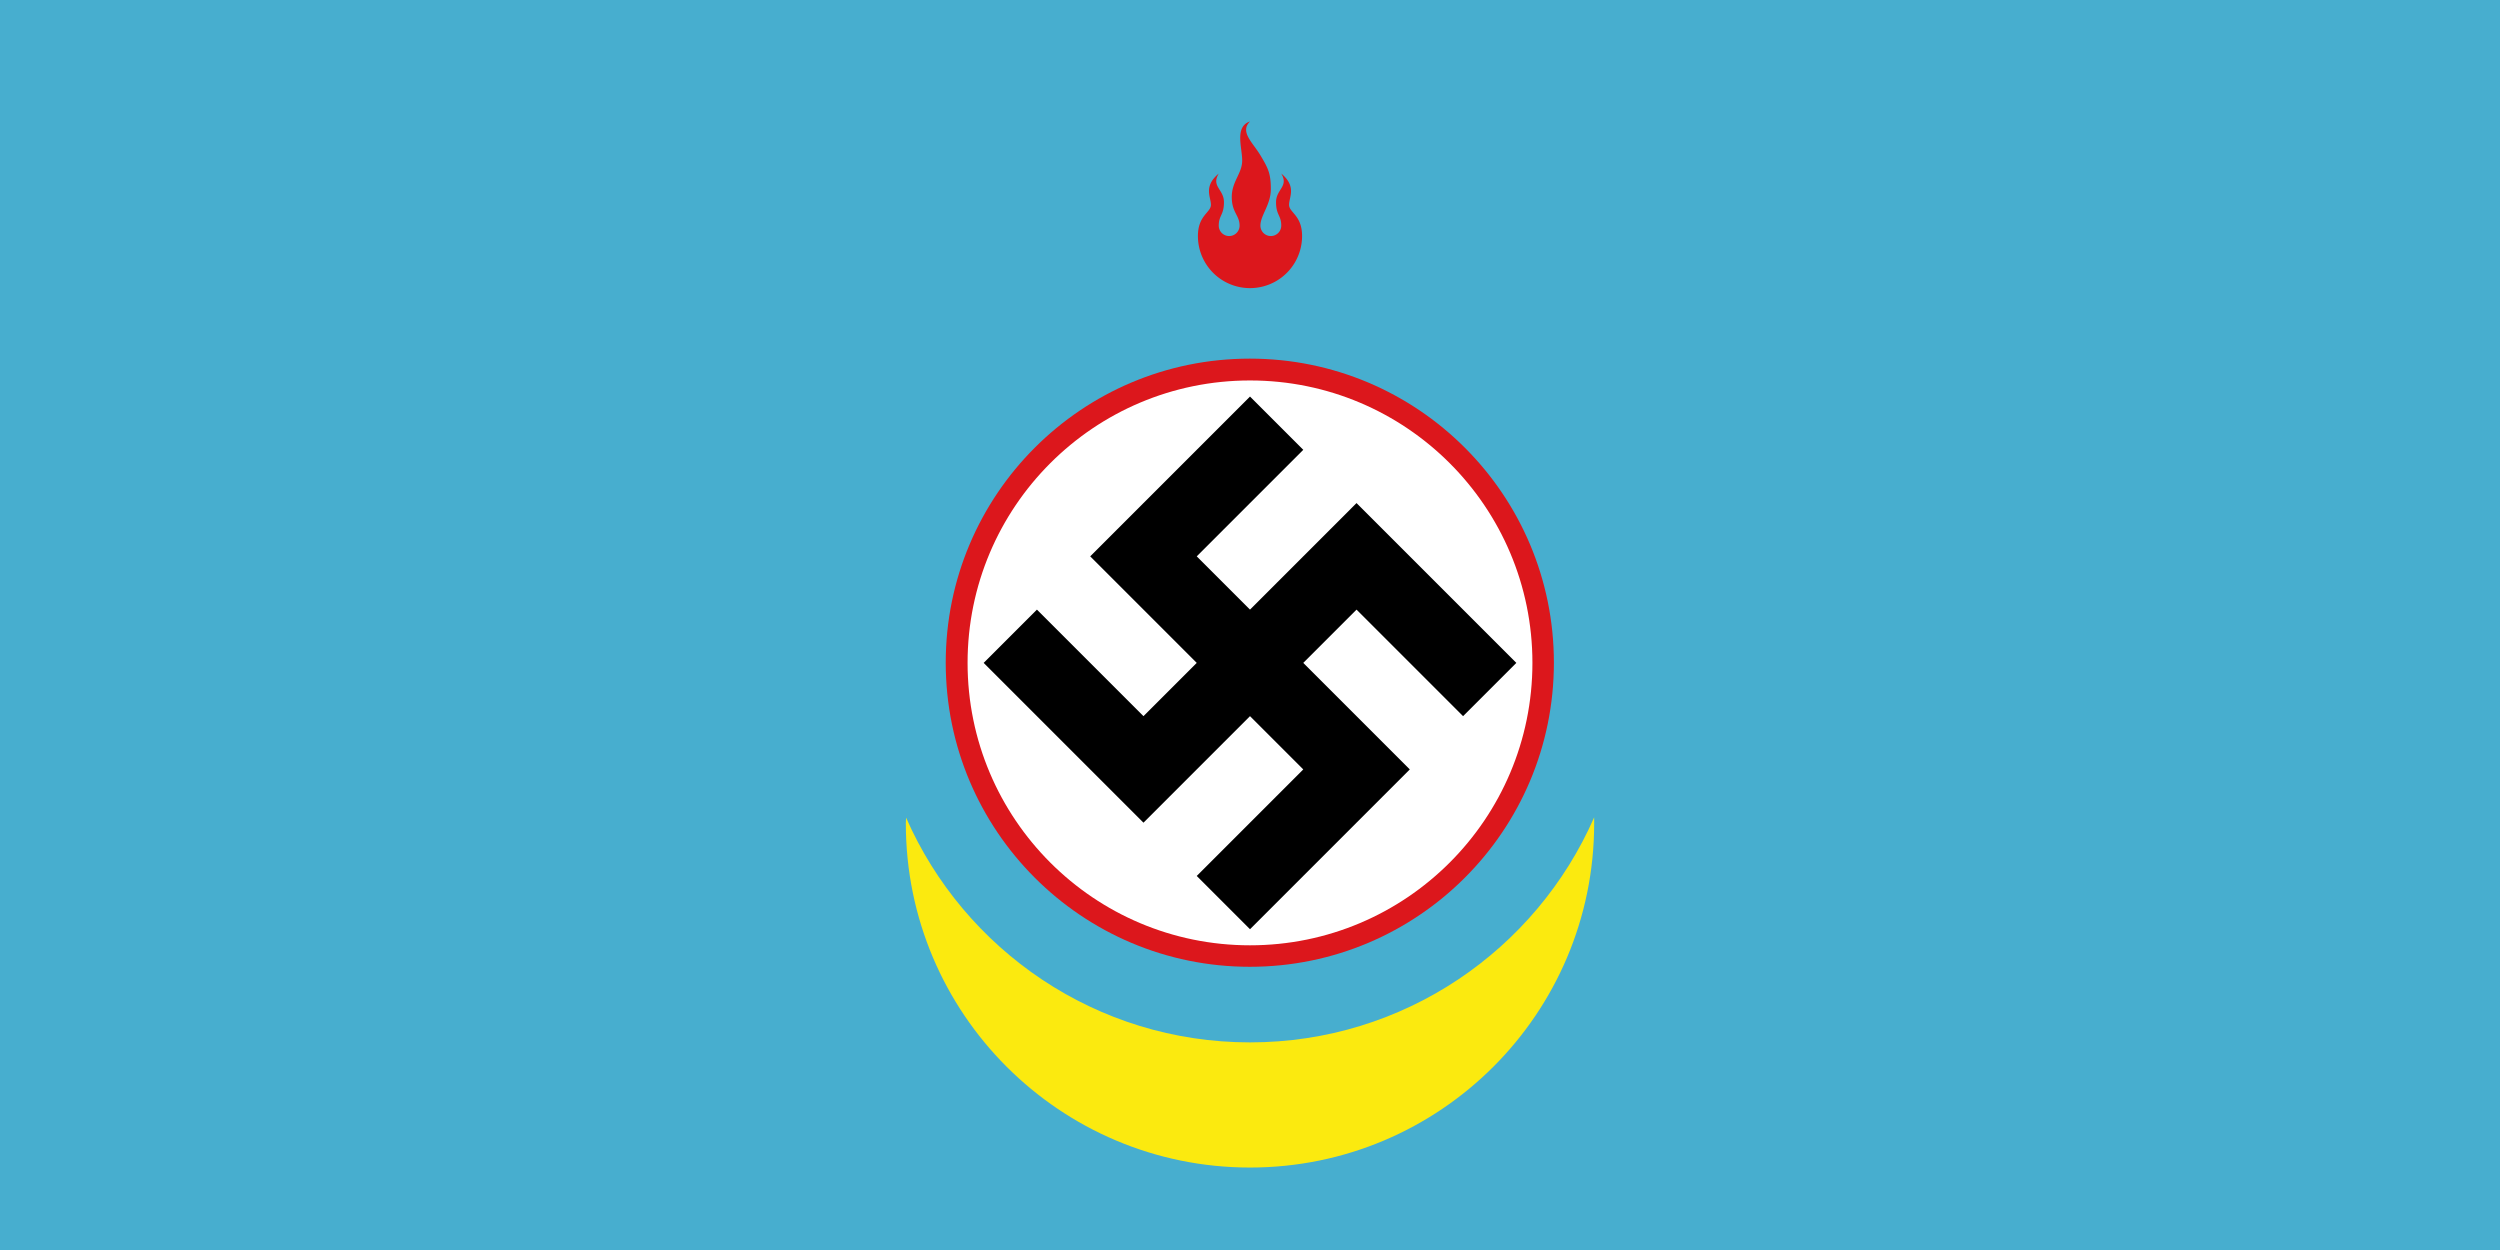 <?xml version="1.0" encoding="UTF-8" standalone="no"?>
<svg
   xmlns:dc="http://purl.org/dc/elements/1.1/"
   xmlns:cc="http://creativecommons.org/ns#"
   xmlns:rdf="http://www.w3.org/1999/02/22-rdf-syntax-ns#"
   xmlns:svg="http://www.w3.org/2000/svg"
   xmlns="http://www.w3.org/2000/svg"
   xmlns:sodipodi="http://sodipodi.sourceforge.net/DTD/sodipodi-0.dtd"
   xmlns:inkscape="http://www.inkscape.org/namespaces/inkscape"
   width="900"
   height="450"
   viewBox="0 0 240 120"
   preserveAspectRatio="xMidYMid meet"
   zoomAndPan="magnify"
   id="svg2"
   version="1.1"
   inkscape:version="0.48.0 r9654"
   sodipodi:docname="Flag of Dayar Mongol.svg">
  <defs
     id="defs19" />
  <sodipodi:namedview
     pagecolor="#ffffff"
     bordercolor="#666666"
     borderopacity="1"
     objecttolerance="10"
     gridtolerance="10"
     guidetolerance="10"
     inkscape:pageopacity="0"
     inkscape:pageshadow="2"
     inkscape:window-width="1280"
     inkscape:window-height="968"
     id="namedview17"
     showgrid="false"
     inkscape:zoom="0.80138769"
     inkscape:cx="488.84525"
     inkscape:cy="138.55939"
     inkscape:window-x="-4"
     inkscape:window-y="-4"
     inkscape:window-maximized="1"
     inkscape:current-layer="svg2" />
  <rect
     id="red"
     width="240"
     height="120"
     fill="#dc171c"
     style="fill:#47aecf;fill-opacity:1" />
  <path
     d="m 153.039,78.468 c -5.566,12.72 -18.267,21.601 -33.04,21.601 -14.761,0 -27.442,-8.872 -33.015,-21.576 -0.003,0.184 -0.024,0.366 -0.024,0.551 0,18.248 14.793,33.04 33.04,33.04 18.248,0 33.04,-14.793 33.04,-33.04 0,-0.193 0.003,-0.384 0,-0.576 z"
     id="crescent-0"
     style="fill:#fbea0f;fill-opacity:1"
     inkscape:connector-curvature="0" />
  <path
     inkscape:connector-curvature="0"
     id="flame-4"
     d="m 115,22.66 a 5,5 0 0 0 10,0 c 0,-2 -1.25,-2.25 -1.25,-3 0,-0.75 0.75,-1.75 -0.75,-3 0.75,1.25 -0.5,1.5 -0.5,2.75 0,1.25 0.5,1.25 0.5,2.25 a 1,1 0 0 1 -2,0 c 0,-1 1,-2 1,-3.5 0,-1.5 -0.25,-2 -1,-3.25 -0.75,-1.25 -2,-2.25 -1,-3.25 -1.5,0.5 -0.75,2.5 -0.75,3.75 0,1.25 -1,2 -1,3.5 0,1.5 0.75,1.75 0.75,2.75 a 1,1 0 0 1 -2,0 c 0,-1 0.5,-1 0.5,-2.25 0,-1.25 -1.25,-1.5 -0.5,-2.75 -1.5,1.25 -0.75,2.25 -0.75,3 0,0.75 -1.25,1 -1.25,3"
     style="fill:#dc171c;fill-opacity:1" />
  <circle
     sodipodi:ry="8"
     sodipodi:rx="8"
     sodipodi:cy="38"
     sodipodi:cx="40"
     transform="matrix(3.649,0,0,3.649,-25.978,-75.042)"
     id="moon-8"
     cx="40"
     cy="38"
     r="8"
     style="fill:#dc171c;fill-opacity:1" />
  <circle
     style="fill:#ffffff"
     sodipodi:ry="22.5"
     sodipodi:rx="22.5"
     sodipodi:cy="0"
     sodipodi:cx="0"
     cy="0"
     cx="0"
     transform="matrix(1.205,0,0,1.205,120,63.637)"
     r="22.5"
     id="circle3068" />
  <path
     style="fill:none;stroke:#000000;stroke-width:7.232"
     inkscape:connector-curvature="0"
     d="M 122.557,40.625 109.773,53.409 130.227,73.864 117.443,86.648 M 96.988,61.08 109.773,73.864 130.227,53.409 143.012,66.194"
     id="path3070" />
</svg>
